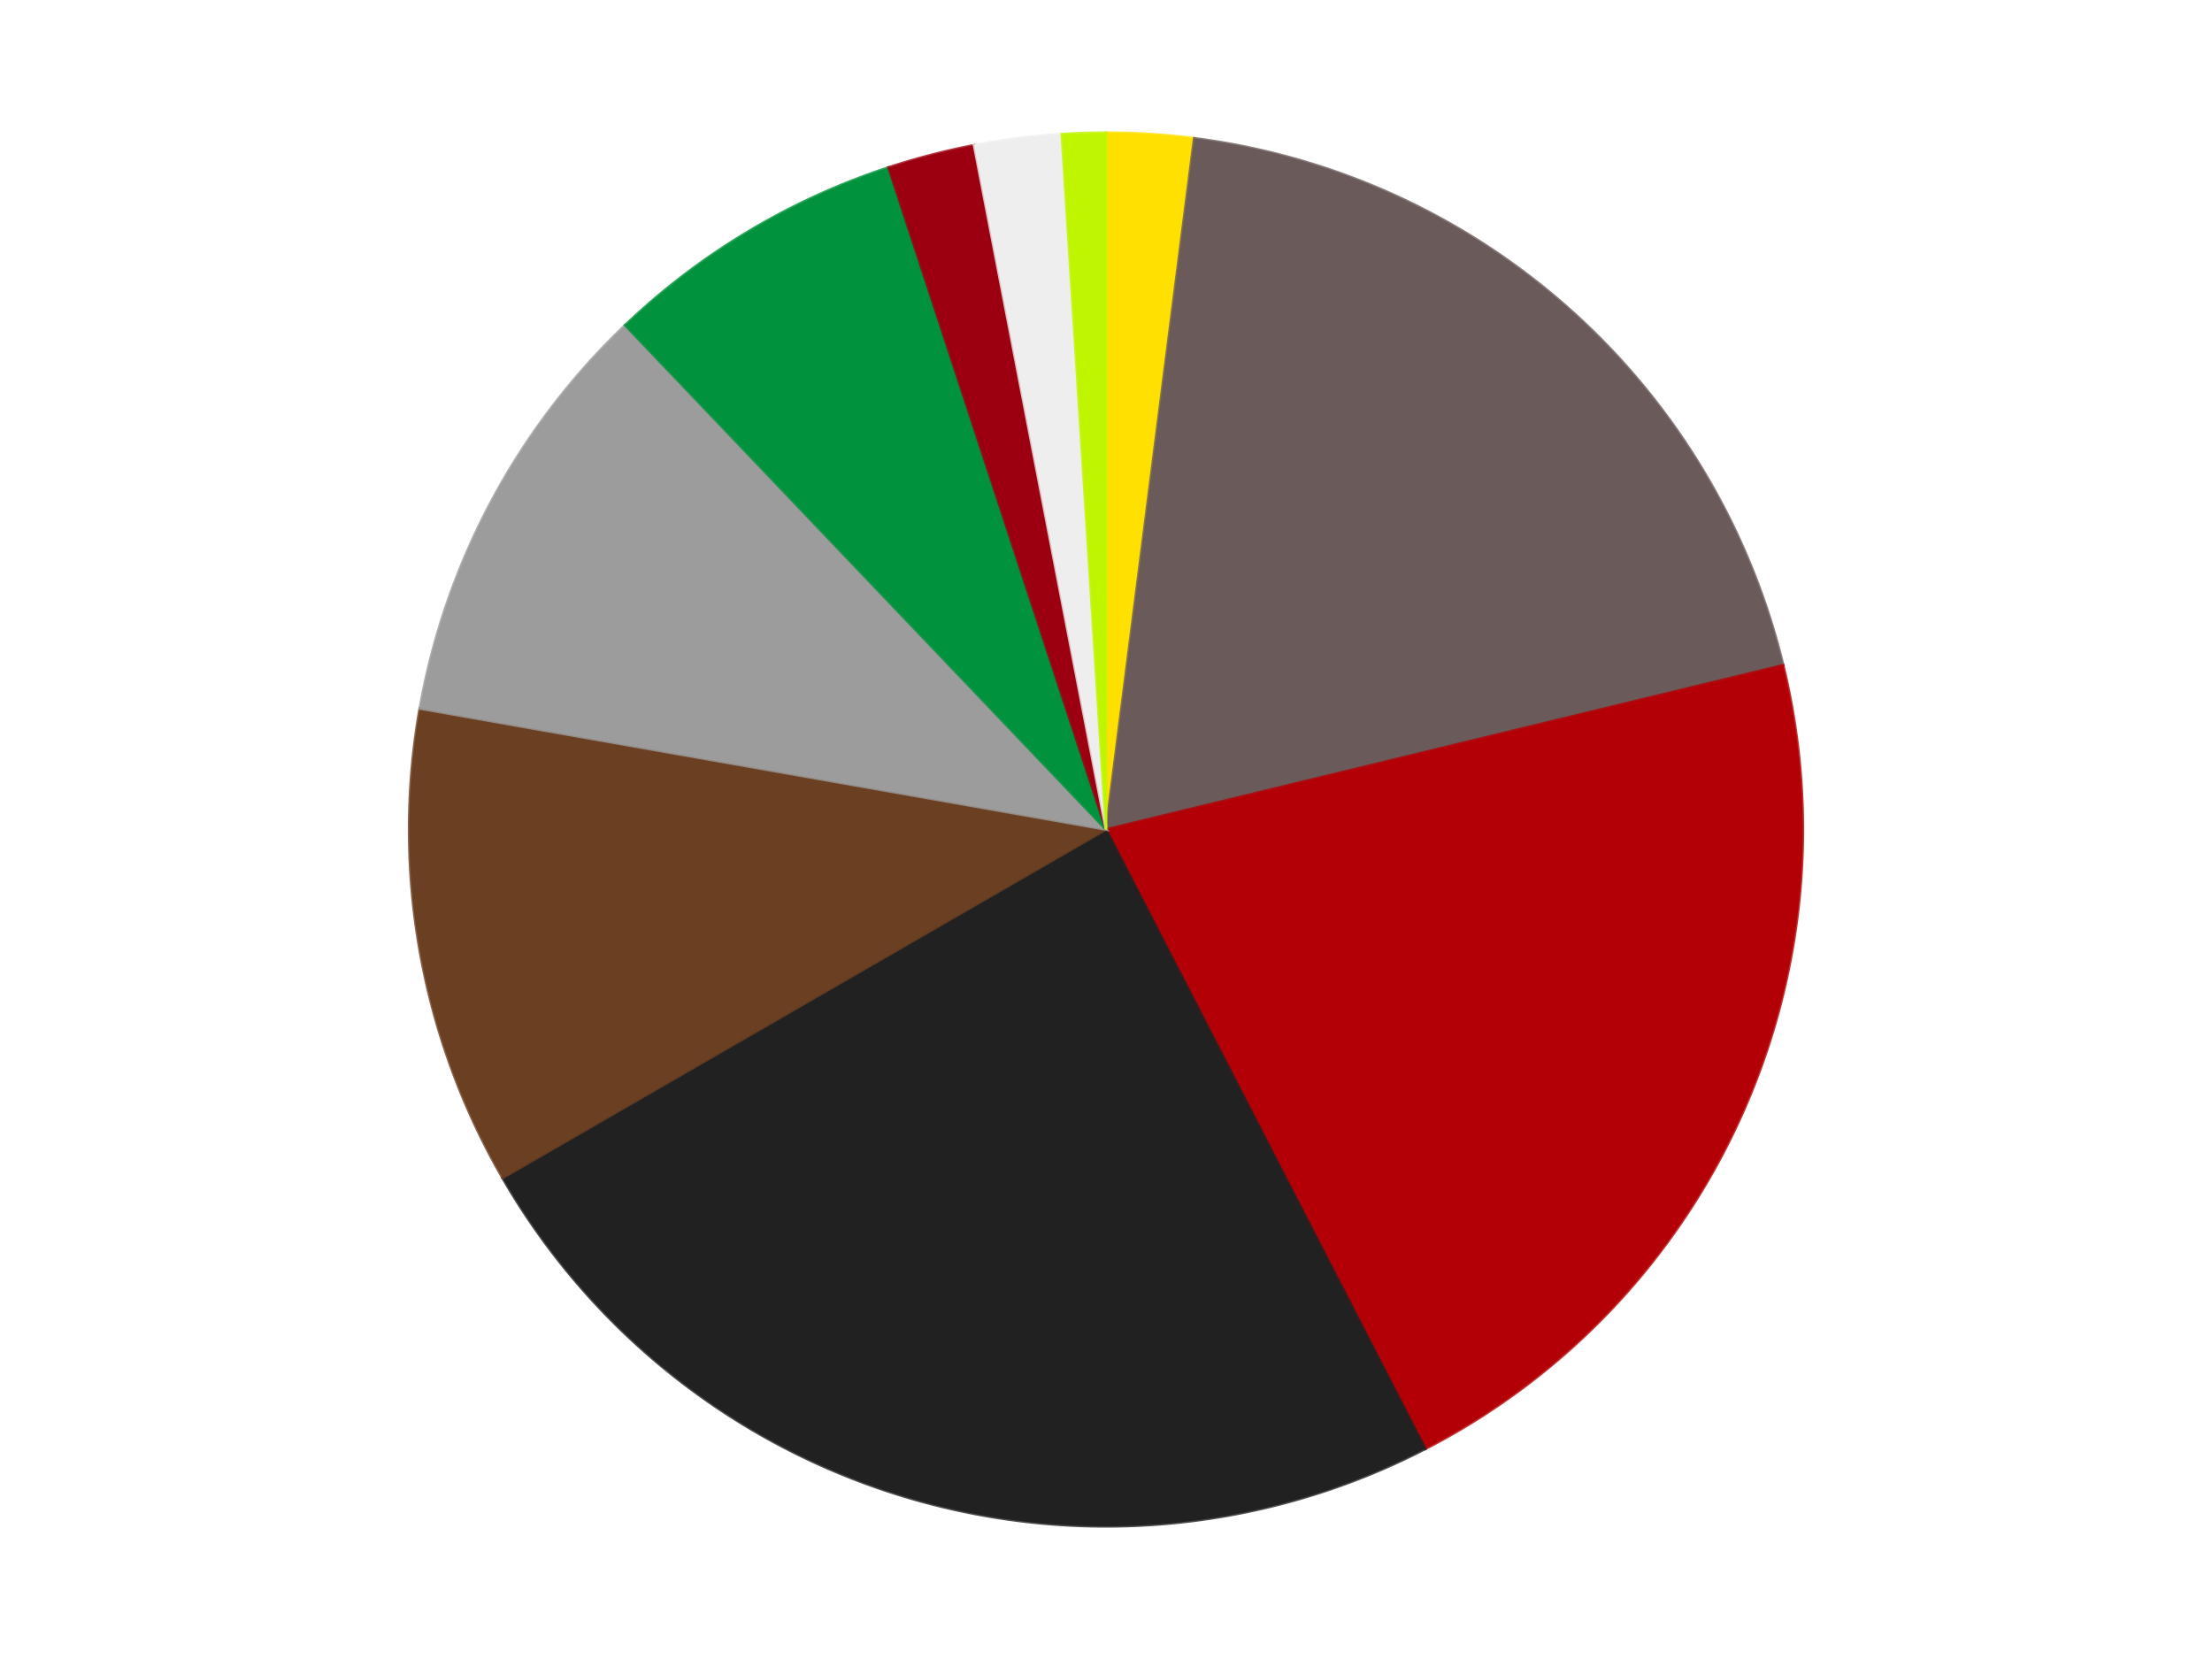 <?xml version='1.0' encoding='utf-8'?>
<svg xmlns="http://www.w3.org/2000/svg" xmlns:xlink="http://www.w3.org/1999/xlink" id="chart-8d9f612c-63bb-46a9-bc7a-3c20c2547abb" class="pygal-chart" viewBox="0 0 800 600"><!--Generated with pygal 3.0.4 (lxml) ©Kozea 2012-2016 on 2024-07-06--><!--http://pygal.org--><!--http://github.com/Kozea/pygal--><defs><style type="text/css">#chart-8d9f612c-63bb-46a9-bc7a-3c20c2547abb{-webkit-user-select:none;-webkit-font-smoothing:antialiased;font-family:Consolas,"Liberation Mono",Menlo,Courier,monospace}#chart-8d9f612c-63bb-46a9-bc7a-3c20c2547abb .title{font-family:Consolas,"Liberation Mono",Menlo,Courier,monospace;font-size:16px}#chart-8d9f612c-63bb-46a9-bc7a-3c20c2547abb .legends .legend text{font-family:Consolas,"Liberation Mono",Menlo,Courier,monospace;font-size:14px}#chart-8d9f612c-63bb-46a9-bc7a-3c20c2547abb .axis text{font-family:Consolas,"Liberation Mono",Menlo,Courier,monospace;font-size:10px}#chart-8d9f612c-63bb-46a9-bc7a-3c20c2547abb .axis text.major{font-family:Consolas,"Liberation Mono",Menlo,Courier,monospace;font-size:10px}#chart-8d9f612c-63bb-46a9-bc7a-3c20c2547abb .text-overlay text.value{font-family:Consolas,"Liberation Mono",Menlo,Courier,monospace;font-size:16px}#chart-8d9f612c-63bb-46a9-bc7a-3c20c2547abb .text-overlay text.label{font-family:Consolas,"Liberation Mono",Menlo,Courier,monospace;font-size:10px}#chart-8d9f612c-63bb-46a9-bc7a-3c20c2547abb .tooltip{font-family:Consolas,"Liberation Mono",Menlo,Courier,monospace;font-size:14px}#chart-8d9f612c-63bb-46a9-bc7a-3c20c2547abb text.no_data{font-family:Consolas,"Liberation Mono",Menlo,Courier,monospace;font-size:64px}
#chart-8d9f612c-63bb-46a9-bc7a-3c20c2547abb{background-color:transparent}#chart-8d9f612c-63bb-46a9-bc7a-3c20c2547abb path,#chart-8d9f612c-63bb-46a9-bc7a-3c20c2547abb line,#chart-8d9f612c-63bb-46a9-bc7a-3c20c2547abb rect,#chart-8d9f612c-63bb-46a9-bc7a-3c20c2547abb circle{-webkit-transition:150ms;-moz-transition:150ms;transition:150ms}#chart-8d9f612c-63bb-46a9-bc7a-3c20c2547abb .graph &gt; .background{fill:transparent}#chart-8d9f612c-63bb-46a9-bc7a-3c20c2547abb .plot &gt; .background{fill:transparent}#chart-8d9f612c-63bb-46a9-bc7a-3c20c2547abb .graph{fill:rgba(0,0,0,.87)}#chart-8d9f612c-63bb-46a9-bc7a-3c20c2547abb text.no_data{fill:rgba(0,0,0,1)}#chart-8d9f612c-63bb-46a9-bc7a-3c20c2547abb .title{fill:rgba(0,0,0,1)}#chart-8d9f612c-63bb-46a9-bc7a-3c20c2547abb .legends .legend text{fill:rgba(0,0,0,.87)}#chart-8d9f612c-63bb-46a9-bc7a-3c20c2547abb .legends .legend:hover text{fill:rgba(0,0,0,1)}#chart-8d9f612c-63bb-46a9-bc7a-3c20c2547abb .axis .line{stroke:rgba(0,0,0,1)}#chart-8d9f612c-63bb-46a9-bc7a-3c20c2547abb .axis .guide.line{stroke:rgba(0,0,0,.54)}#chart-8d9f612c-63bb-46a9-bc7a-3c20c2547abb .axis .major.line{stroke:rgba(0,0,0,.87)}#chart-8d9f612c-63bb-46a9-bc7a-3c20c2547abb .axis text.major{fill:rgba(0,0,0,1)}#chart-8d9f612c-63bb-46a9-bc7a-3c20c2547abb .axis.y .guides:hover .guide.line,#chart-8d9f612c-63bb-46a9-bc7a-3c20c2547abb .line-graph .axis.x .guides:hover .guide.line,#chart-8d9f612c-63bb-46a9-bc7a-3c20c2547abb .stackedline-graph .axis.x .guides:hover .guide.line,#chart-8d9f612c-63bb-46a9-bc7a-3c20c2547abb .xy-graph .axis.x .guides:hover .guide.line{stroke:rgba(0,0,0,1)}#chart-8d9f612c-63bb-46a9-bc7a-3c20c2547abb .axis .guides:hover text{fill:rgba(0,0,0,1)}#chart-8d9f612c-63bb-46a9-bc7a-3c20c2547abb .reactive{fill-opacity:1.0;stroke-opacity:.8;stroke-width:1}#chart-8d9f612c-63bb-46a9-bc7a-3c20c2547abb .ci{stroke:rgba(0,0,0,.87)}#chart-8d9f612c-63bb-46a9-bc7a-3c20c2547abb .reactive.active,#chart-8d9f612c-63bb-46a9-bc7a-3c20c2547abb .active .reactive{fill-opacity:0.6;stroke-opacity:.9;stroke-width:4}#chart-8d9f612c-63bb-46a9-bc7a-3c20c2547abb .ci .reactive.active{stroke-width:1.5}#chart-8d9f612c-63bb-46a9-bc7a-3c20c2547abb .series text{fill:rgba(0,0,0,1)}#chart-8d9f612c-63bb-46a9-bc7a-3c20c2547abb .tooltip rect{fill:transparent;stroke:rgba(0,0,0,1);-webkit-transition:opacity 150ms;-moz-transition:opacity 150ms;transition:opacity 150ms}#chart-8d9f612c-63bb-46a9-bc7a-3c20c2547abb .tooltip .label{fill:rgba(0,0,0,.87)}#chart-8d9f612c-63bb-46a9-bc7a-3c20c2547abb .tooltip .label{fill:rgba(0,0,0,.87)}#chart-8d9f612c-63bb-46a9-bc7a-3c20c2547abb .tooltip .legend{font-size:.8em;fill:rgba(0,0,0,.54)}#chart-8d9f612c-63bb-46a9-bc7a-3c20c2547abb .tooltip .x_label{font-size:.6em;fill:rgba(0,0,0,1)}#chart-8d9f612c-63bb-46a9-bc7a-3c20c2547abb .tooltip .xlink{font-size:.5em;text-decoration:underline}#chart-8d9f612c-63bb-46a9-bc7a-3c20c2547abb .tooltip .value{font-size:1.5em}#chart-8d9f612c-63bb-46a9-bc7a-3c20c2547abb .bound{font-size:.5em}#chart-8d9f612c-63bb-46a9-bc7a-3c20c2547abb .max-value{font-size:.75em;fill:rgba(0,0,0,.54)}#chart-8d9f612c-63bb-46a9-bc7a-3c20c2547abb .map-element{fill:transparent;stroke:rgba(0,0,0,.54) !important}#chart-8d9f612c-63bb-46a9-bc7a-3c20c2547abb .map-element .reactive{fill-opacity:inherit;stroke-opacity:inherit}#chart-8d9f612c-63bb-46a9-bc7a-3c20c2547abb .color-0,#chart-8d9f612c-63bb-46a9-bc7a-3c20c2547abb .color-0 a:visited{stroke:#F44336;fill:#F44336}#chart-8d9f612c-63bb-46a9-bc7a-3c20c2547abb .color-1,#chart-8d9f612c-63bb-46a9-bc7a-3c20c2547abb .color-1 a:visited{stroke:#3F51B5;fill:#3F51B5}#chart-8d9f612c-63bb-46a9-bc7a-3c20c2547abb .color-2,#chart-8d9f612c-63bb-46a9-bc7a-3c20c2547abb .color-2 a:visited{stroke:#009688;fill:#009688}#chart-8d9f612c-63bb-46a9-bc7a-3c20c2547abb .color-3,#chart-8d9f612c-63bb-46a9-bc7a-3c20c2547abb .color-3 a:visited{stroke:#FFC107;fill:#FFC107}#chart-8d9f612c-63bb-46a9-bc7a-3c20c2547abb .color-4,#chart-8d9f612c-63bb-46a9-bc7a-3c20c2547abb .color-4 a:visited{stroke:#FF5722;fill:#FF5722}#chart-8d9f612c-63bb-46a9-bc7a-3c20c2547abb .color-5,#chart-8d9f612c-63bb-46a9-bc7a-3c20c2547abb .color-5 a:visited{stroke:#9C27B0;fill:#9C27B0}#chart-8d9f612c-63bb-46a9-bc7a-3c20c2547abb .color-6,#chart-8d9f612c-63bb-46a9-bc7a-3c20c2547abb .color-6 a:visited{stroke:#03A9F4;fill:#03A9F4}#chart-8d9f612c-63bb-46a9-bc7a-3c20c2547abb .color-7,#chart-8d9f612c-63bb-46a9-bc7a-3c20c2547abb .color-7 a:visited{stroke:#8BC34A;fill:#8BC34A}#chart-8d9f612c-63bb-46a9-bc7a-3c20c2547abb .color-8,#chart-8d9f612c-63bb-46a9-bc7a-3c20c2547abb .color-8 a:visited{stroke:#FF9800;fill:#FF9800}#chart-8d9f612c-63bb-46a9-bc7a-3c20c2547abb .color-9,#chart-8d9f612c-63bb-46a9-bc7a-3c20c2547abb .color-9 a:visited{stroke:#E91E63;fill:#E91E63}#chart-8d9f612c-63bb-46a9-bc7a-3c20c2547abb .text-overlay .color-0 text{fill:black}#chart-8d9f612c-63bb-46a9-bc7a-3c20c2547abb .text-overlay .color-1 text{fill:black}#chart-8d9f612c-63bb-46a9-bc7a-3c20c2547abb .text-overlay .color-2 text{fill:black}#chart-8d9f612c-63bb-46a9-bc7a-3c20c2547abb .text-overlay .color-3 text{fill:black}#chart-8d9f612c-63bb-46a9-bc7a-3c20c2547abb .text-overlay .color-4 text{fill:black}#chart-8d9f612c-63bb-46a9-bc7a-3c20c2547abb .text-overlay .color-5 text{fill:black}#chart-8d9f612c-63bb-46a9-bc7a-3c20c2547abb .text-overlay .color-6 text{fill:black}#chart-8d9f612c-63bb-46a9-bc7a-3c20c2547abb .text-overlay .color-7 text{fill:black}#chart-8d9f612c-63bb-46a9-bc7a-3c20c2547abb .text-overlay .color-8 text{fill:black}#chart-8d9f612c-63bb-46a9-bc7a-3c20c2547abb .text-overlay .color-9 text{fill:black}
#chart-8d9f612c-63bb-46a9-bc7a-3c20c2547abb text.no_data{text-anchor:middle}#chart-8d9f612c-63bb-46a9-bc7a-3c20c2547abb .guide.line{fill:none}#chart-8d9f612c-63bb-46a9-bc7a-3c20c2547abb .centered{text-anchor:middle}#chart-8d9f612c-63bb-46a9-bc7a-3c20c2547abb .title{text-anchor:middle}#chart-8d9f612c-63bb-46a9-bc7a-3c20c2547abb .legends .legend text{fill-opacity:1}#chart-8d9f612c-63bb-46a9-bc7a-3c20c2547abb .axis.x text{text-anchor:middle}#chart-8d9f612c-63bb-46a9-bc7a-3c20c2547abb .axis.x:not(.web) text[transform]{text-anchor:start}#chart-8d9f612c-63bb-46a9-bc7a-3c20c2547abb .axis.x:not(.web) text[transform].backwards{text-anchor:end}#chart-8d9f612c-63bb-46a9-bc7a-3c20c2547abb .axis.y text{text-anchor:end}#chart-8d9f612c-63bb-46a9-bc7a-3c20c2547abb .axis.y text[transform].backwards{text-anchor:start}#chart-8d9f612c-63bb-46a9-bc7a-3c20c2547abb .axis.y2 text{text-anchor:start}#chart-8d9f612c-63bb-46a9-bc7a-3c20c2547abb .axis.y2 text[transform].backwards{text-anchor:end}#chart-8d9f612c-63bb-46a9-bc7a-3c20c2547abb .axis .guide.line{stroke-dasharray:4,4;stroke:black}#chart-8d9f612c-63bb-46a9-bc7a-3c20c2547abb .axis .major.guide.line{stroke-dasharray:6,6;stroke:black}#chart-8d9f612c-63bb-46a9-bc7a-3c20c2547abb .horizontal .axis.y .guide.line,#chart-8d9f612c-63bb-46a9-bc7a-3c20c2547abb .horizontal .axis.y2 .guide.line,#chart-8d9f612c-63bb-46a9-bc7a-3c20c2547abb .vertical .axis.x .guide.line{opacity:0}#chart-8d9f612c-63bb-46a9-bc7a-3c20c2547abb .horizontal .axis.always_show .guide.line,#chart-8d9f612c-63bb-46a9-bc7a-3c20c2547abb .vertical .axis.always_show .guide.line{opacity:1 !important}#chart-8d9f612c-63bb-46a9-bc7a-3c20c2547abb .axis.y .guides:hover .guide.line,#chart-8d9f612c-63bb-46a9-bc7a-3c20c2547abb .axis.y2 .guides:hover .guide.line,#chart-8d9f612c-63bb-46a9-bc7a-3c20c2547abb .axis.x .guides:hover .guide.line{opacity:1}#chart-8d9f612c-63bb-46a9-bc7a-3c20c2547abb .axis .guides:hover text{opacity:1}#chart-8d9f612c-63bb-46a9-bc7a-3c20c2547abb .nofill{fill:none}#chart-8d9f612c-63bb-46a9-bc7a-3c20c2547abb .subtle-fill{fill-opacity:.2}#chart-8d9f612c-63bb-46a9-bc7a-3c20c2547abb .dot{stroke-width:1px;fill-opacity:1;stroke-opacity:1}#chart-8d9f612c-63bb-46a9-bc7a-3c20c2547abb .dot.active{stroke-width:5px}#chart-8d9f612c-63bb-46a9-bc7a-3c20c2547abb .dot.negative{fill:transparent}#chart-8d9f612c-63bb-46a9-bc7a-3c20c2547abb text,#chart-8d9f612c-63bb-46a9-bc7a-3c20c2547abb tspan{stroke:none !important}#chart-8d9f612c-63bb-46a9-bc7a-3c20c2547abb .series text.active{opacity:1}#chart-8d9f612c-63bb-46a9-bc7a-3c20c2547abb .tooltip rect{fill-opacity:.95;stroke-width:.5}#chart-8d9f612c-63bb-46a9-bc7a-3c20c2547abb .tooltip text{fill-opacity:1}#chart-8d9f612c-63bb-46a9-bc7a-3c20c2547abb .showable{visibility:hidden}#chart-8d9f612c-63bb-46a9-bc7a-3c20c2547abb .showable.shown{visibility:visible}#chart-8d9f612c-63bb-46a9-bc7a-3c20c2547abb .gauge-background{fill:rgba(229,229,229,1);stroke:none}#chart-8d9f612c-63bb-46a9-bc7a-3c20c2547abb .bg-lines{stroke:transparent;stroke-width:2px}</style><script type="text/javascript">window.pygal = window.pygal || {};window.pygal.config = window.pygal.config || {};window.pygal.config['8d9f612c-63bb-46a9-bc7a-3c20c2547abb'] = {"allow_interruptions": false, "box_mode": "extremes", "classes": ["pygal-chart"], "css": ["file://style.css", "file://graph.css"], "defs": [], "disable_xml_declaration": false, "dots_size": 2.5, "dynamic_print_values": false, "explicit_size": false, "fill": false, "force_uri_protocol": "https", "formatter": null, "half_pie": false, "height": 600, "include_x_axis": false, "inner_radius": 0, "interpolate": null, "interpolation_parameters": {}, "interpolation_precision": 250, "inverse_y_axis": false, "js": ["//kozea.github.io/pygal.js/2.0.x/pygal-tooltips.min.js"], "legend_at_bottom": false, "legend_at_bottom_columns": null, "legend_box_size": 12, "logarithmic": false, "margin": 20, "margin_bottom": null, "margin_left": null, "margin_right": null, "margin_top": null, "max_scale": 16, "min_scale": 4, "missing_value_fill_truncation": "x", "no_data_text": "No data", "no_prefix": false, "order_min": null, "pretty_print": false, "print_labels": false, "print_values": false, "print_values_position": "center", "print_zeroes": true, "range": null, "rounded_bars": null, "secondary_range": null, "show_dots": true, "show_legend": false, "show_minor_x_labels": true, "show_minor_y_labels": true, "show_only_major_dots": false, "show_x_guides": false, "show_x_labels": true, "show_y_guides": true, "show_y_labels": true, "spacing": 10, "stack_from_top": false, "strict": false, "stroke": true, "stroke_style": null, "style": {"background": "transparent", "ci_colors": [], "colors": ["#F44336", "#3F51B5", "#009688", "#FFC107", "#FF5722", "#9C27B0", "#03A9F4", "#8BC34A", "#FF9800", "#E91E63", "#2196F3", "#4CAF50", "#FFEB3B", "#673AB7", "#00BCD4", "#CDDC39", "#9E9E9E", "#607D8B"], "dot_opacity": "1", "font_family": "Consolas, \"Liberation Mono\", Menlo, Courier, monospace", "foreground": "rgba(0, 0, 0, .87)", "foreground_strong": "rgba(0, 0, 0, 1)", "foreground_subtle": "rgba(0, 0, 0, .54)", "guide_stroke_color": "black", "guide_stroke_dasharray": "4,4", "label_font_family": "Consolas, \"Liberation Mono\", Menlo, Courier, monospace", "label_font_size": 10, "legend_font_family": "Consolas, \"Liberation Mono\", Menlo, Courier, monospace", "legend_font_size": 14, "major_guide_stroke_color": "black", "major_guide_stroke_dasharray": "6,6", "major_label_font_family": "Consolas, \"Liberation Mono\", Menlo, Courier, monospace", "major_label_font_size": 10, "no_data_font_family": "Consolas, \"Liberation Mono\", Menlo, Courier, monospace", "no_data_font_size": 64, "opacity": "1.0", "opacity_hover": "0.6", "plot_background": "transparent", "stroke_opacity": ".8", "stroke_opacity_hover": ".9", "stroke_width": "1", "stroke_width_hover": "4", "title_font_family": "Consolas, \"Liberation Mono\", Menlo, Courier, monospace", "title_font_size": 16, "tooltip_font_family": "Consolas, \"Liberation Mono\", Menlo, Courier, monospace", "tooltip_font_size": 14, "transition": "150ms", "value_background": "rgba(229, 229, 229, 1)", "value_colors": [], "value_font_family": "Consolas, \"Liberation Mono\", Menlo, Courier, monospace", "value_font_size": 16, "value_label_font_family": "Consolas, \"Liberation Mono\", Menlo, Courier, monospace", "value_label_font_size": 10}, "title": null, "tooltip_border_radius": 0, "tooltip_fancy_mode": true, "truncate_label": null, "truncate_legend": null, "width": 800, "x_label_rotation": 0, "x_labels": null, "x_labels_major": null, "x_labels_major_count": null, "x_labels_major_every": null, "x_title": null, "xrange": null, "y_label_rotation": 0, "y_labels": null, "y_labels_major": null, "y_labels_major_count": null, "y_labels_major_every": null, "y_title": null, "zero": 0, "legends": ["Yellow", "Dark Gray", "Red", "Black", "Brown", "Light Gray", "Green", "Trans-Red", "Trans-Clear", "Trans-Neon Green"]}</script><script type="text/javascript" xlink:href="https://kozea.github.io/pygal.js/2.0.x/pygal-tooltips.min.js"/></defs><title>Pygal</title><g class="graph pie-graph vertical"><rect x="0" y="0" width="800" height="600" class="background"/><g transform="translate(20, 20)" class="plot"><rect x="0" y="0" width="760" height="560" class="background"/><g class="series serie-0 color-0"><g class="slices"><g class="slice" style="fill: #FFE001; stroke: #FFE001"><path d="M380 28 A252 252 0 0 1 411.901 30.027 L380 280 A0 0 0 0 0 380 280 z" class="slice reactive tooltip-trigger"/><desc class="value">2</desc><desc class="x centered">387.9914138767271</desc><desc class="y centered">154.25367876454254</desc></g></g></g><g class="series serie-1 color-1"><g class="slices"><g class="slice" style="fill: #6B5A5A; stroke: #6B5A5A"><path d="M411.901 30.027 A252 252 0 0 1 624.897 220.589 L380 280 A0 0 0 0 0 380 280 z" class="slice reactive tooltip-trigger"/><desc class="value">19</desc><desc class="x centered">464.01289406505276</desc><desc class="y centered">186.0966793408549</desc></g></g></g><g class="series serie-2 color-2"><g class="slices"><g class="slice" style="fill: #B30006; stroke: #B30006"><path d="M624.897 220.589 A252 252 0 0 1 495.473 503.987 L380 280 A0 0 0 0 0 380 280 z" class="slice reactive tooltip-trigger"/><desc class="value">21</desc><desc class="x centered">494.6136314146693</desc><desc class="y centered">332.34229163823767</desc></g></g></g><g class="series serie-3 color-3"><g class="slices"><g class="slice" style="fill: #212121; stroke: #212121"><path d="M495.473 503.987 A252 252 0 0 1 161.762 406 L380 280 A0 0 0 0 0 380 280 z" class="slice reactive tooltip-trigger"/><desc class="value">24</desc><desc class="x centered">344.5016978379799</desc><desc class="y centered">400.8961146754267</desc></g></g></g><g class="series serie-4 color-4"><g class="slices"><g class="slice" style="fill: #6B3F22; stroke: #6B3F22"><path d="M161.762 406 A252 252 0 0 1 131.828 236.241 L380 280 A0 0 0 0 0 380 280 z" class="slice reactive tooltip-trigger"/><desc class="value">11</desc><desc class="x centered">255.9142231204618</desc><desc class="y centered">301.87967038603335</desc></g></g></g><g class="series serie-5 color-5"><g class="slices"><g class="slice" style="fill: #9C9C9C; stroke: #9C9C9C"><path d="M131.828 236.241 A252 252 0 0 1 206.1 97.619 L380 280 A0 0 0 0 0 380 280 z" class="slice reactive tooltip-trigger"/><desc class="value">10</desc><desc class="x centered">268.9368762056046</desc><desc class="y centered">220.49384457864204</desc></g></g></g><g class="series serie-6 color-6"><g class="slices"><g class="slice" style="fill: #00923D; stroke: #00923D"><path d="M206.1 97.619 A252 252 0 0 1 301.368 40.582 L380 280 A0 0 0 0 0 380 280 z" class="slice reactive tooltip-trigger"/><desc class="value">7</desc><desc class="x centered">315.2766486617508</desc><desc class="y centered">171.8940899323929</desc></g></g></g><g class="series serie-7 color-7"><g class="slices"><g class="slice" style="fill: #9C0010; stroke: #9C0010"><path d="M301.368 40.582 A252 252 0 0 1 332.309 32.554 L380 280 A0 0 0 0 0 380 280 z" class="slice reactive tooltip-trigger"/><desc class="value">2</desc><desc class="x centered">348.355353615184</desc><desc class="y centered">158.03846362405912</desc></g></g></g><g class="series serie-8 color-8"><g class="slices"><g class="slice" style="fill: #EEEEEE; stroke: #EEEEEE"><path d="M332.309 32.554 A252 252 0 0 1 364.017 28.507 L380 280 A0 0 0 0 0 380 280 z" class="slice reactive tooltip-trigger"/><desc class="value">2</desc><desc class="x centered">364.0493508497076</desc><desc class="y centered">155.0136935833198</desc></g></g></g><g class="series serie-9 color-9"><g class="slices"><g class="slice" style="fill: #C0F500; stroke: #C0F500"><path d="M364.017 28.507 A252 252 0 0 1 380 28 L380 280 A0 0 0 0 0 380 280 z" class="slice reactive tooltip-trigger"/><desc class="value">1</desc><desc class="x centered">376.0022803792436</desc><desc class="y centered">154.06343565971866</desc></g></g></g></g><g class="titles"/><g transform="translate(20, 20)" class="plot overlay"><g class="series serie-0 color-0"/><g class="series serie-1 color-1"/><g class="series serie-2 color-2"/><g class="series serie-3 color-3"/><g class="series serie-4 color-4"/><g class="series serie-5 color-5"/><g class="series serie-6 color-6"/><g class="series serie-7 color-7"/><g class="series serie-8 color-8"/><g class="series serie-9 color-9"/></g><g transform="translate(20, 20)" class="plot text-overlay"><g class="series serie-0 color-0"/><g class="series serie-1 color-1"/><g class="series serie-2 color-2"/><g class="series serie-3 color-3"/><g class="series serie-4 color-4"/><g class="series serie-5 color-5"/><g class="series serie-6 color-6"/><g class="series serie-7 color-7"/><g class="series serie-8 color-8"/><g class="series serie-9 color-9"/></g><g transform="translate(20, 20)" class="plot tooltip-overlay"><g transform="translate(0 0)" style="opacity: 0" class="tooltip"><rect rx="0" ry="0" width="0" height="0" class="tooltip-box"/><g class="text"/></g></g></g></svg>